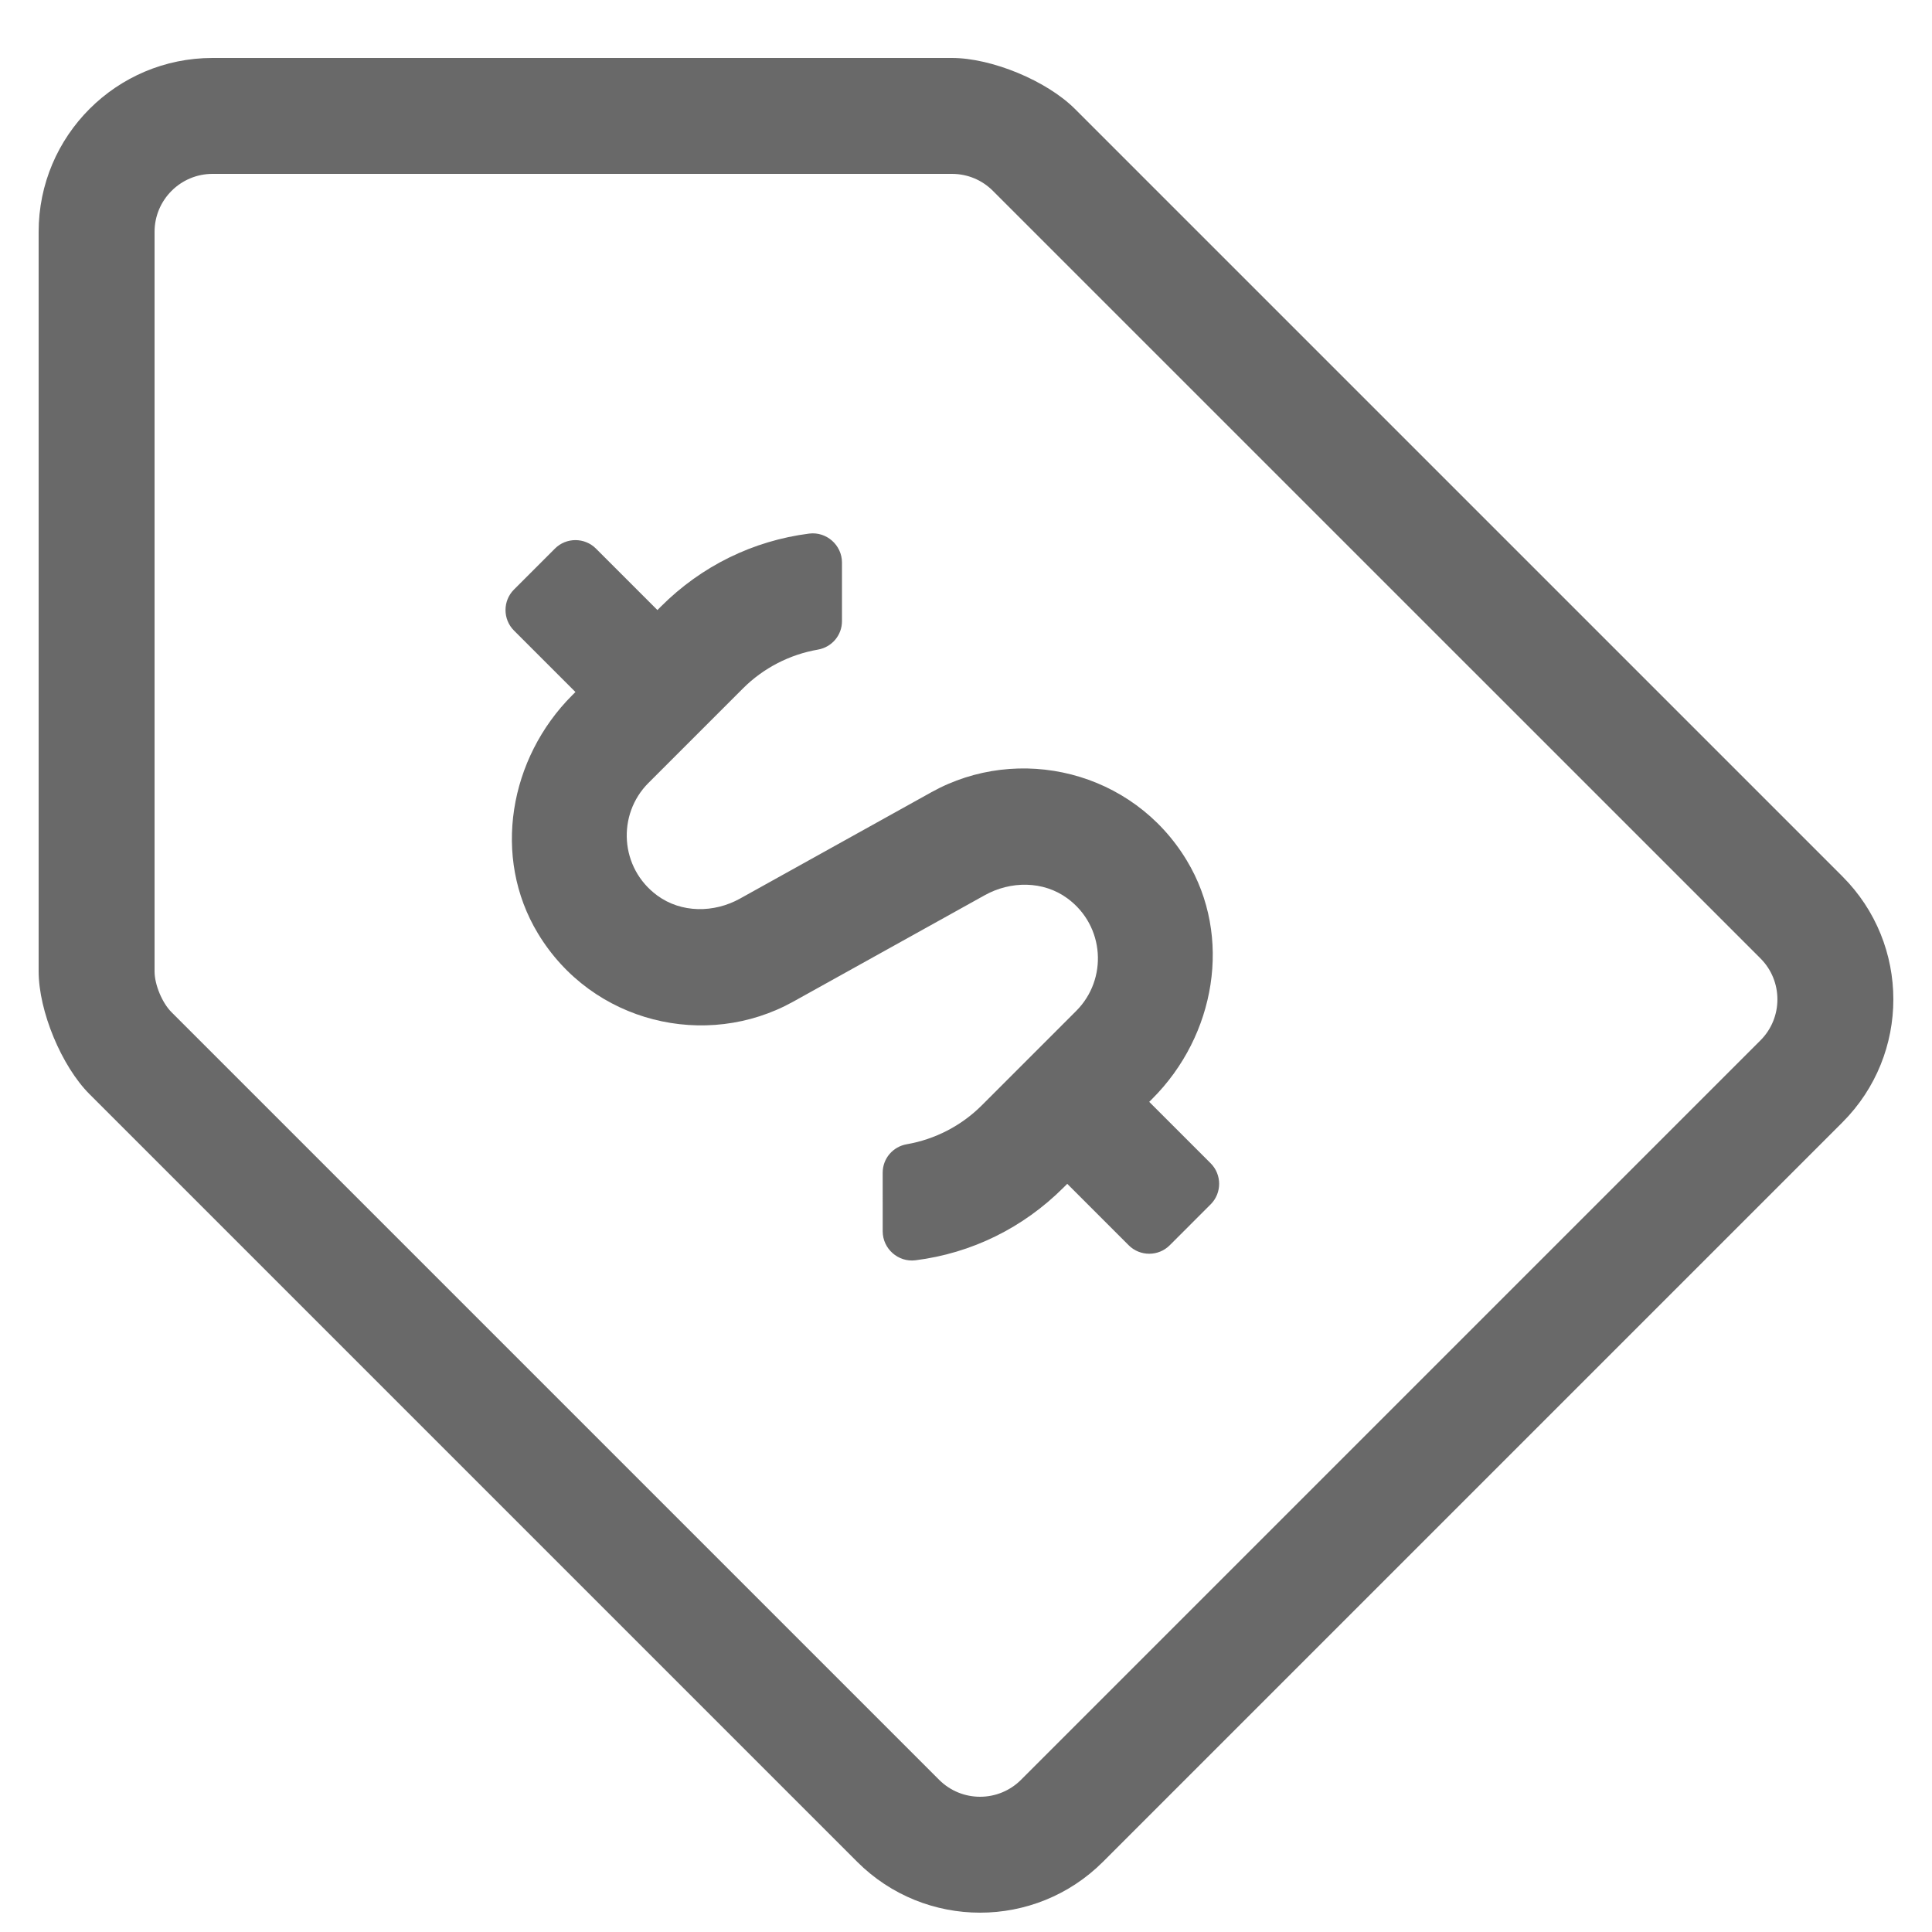 <?xml version="1.0" encoding="UTF-8"?>
<svg width="100px" height="100px" viewBox="0 0 100 100" version="1.1" xmlns="http://www.w3.org/2000/svg" xmlns:xlink="http://www.w3.org/1999/xlink">
    <title>icon/savings</title>
    <g id="icon/savings" stroke="none" stroke-width="1" fill="none" fill-rule="evenodd">
        <g id="tag" transform="translate(2, 3)" fill="#696969" fill-rule="nonzero">
            <path d="M93.364,42.364 L53.636,2.636 C52.181,1.181 49.33,0 47.272,0 L9,0 C4.029,0 0,4.029 0,9 L0,47.272 C0,49.33 1.181,52.181 2.636,53.636 L42.364,93.364 C45.878,96.878 51.577,96.878 55.092,93.364 L93.364,55.092 C96.878,51.577 96.878,45.878 93.364,42.364 Z M89.121,50.849 L50.849,89.121 C49.679,90.292 47.779,90.294 46.607,89.121 L6.879,49.393 C6.394,48.911 6,47.964 6,47.28 L6,47.272 L6,9 C6,7.346 7.346,6 9,6 L47.272,6 C48.073,6 48.827,6.312 49.393,6.879 L89.121,46.606 C90.291,47.776 90.291,49.68 89.121,50.849 Z" id="Shape"></path>
        </g>
        <g id="dollar-sign" transform="translate(44.634, 46.425) rotate(-45) translate(-44.634, -46.425) translate(31.133, 22.425)" fill="#696969" fill-rule="nonzero">
            <path d="M19.867,22.697 L8.964,19.584 C7.483,19.162 6.283,17.972 6.048,16.444 C5.683,14.062 7.529,12 9.845,12 L16.764,12 C18.254,12 19.717,12.469 20.926,13.322 C21.526,13.744 22.333,13.678 22.848,13.163 L24.995,11.016 C25.633,10.378 25.567,9.309 24.854,8.756 C22.539,6.966 19.726,6 16.764,6 L16.501,6 L16.501,1.5 C16.501,0.675 15.826,0 15.001,0 L12.001,0 C11.176,0 10.501,0.675 10.501,1.5 L10.501,6 L10.267,6 C5.654,6 1.398,8.981 0.292,13.462 C-1.011,18.731 2.186,23.887 7.136,25.303 L18.039,28.416 C19.52,28.837 20.72,30.028 20.954,31.556 C21.32,33.937 19.473,36 17.158,36 L10.239,36 C8.748,36 7.286,35.531 6.076,34.678 C5.476,34.256 4.67,34.322 4.154,34.837 L2.008,36.984 C1.37,37.622 1.436,38.691 2.148,39.244 C4.454,41.034 7.267,42 10.239,42 L10.501,42 L10.501,46.5 C10.501,47.325 11.176,48 12.001,48 L15.001,48 C15.826,48 16.501,47.325 16.501,46.5 L16.501,42 L16.736,42 C21.348,42 25.604,39.019 26.711,34.537 C28.014,29.269 24.817,24.112 19.867,22.697 Z" id="Path"></path>
        </g>
    </g>
</svg>